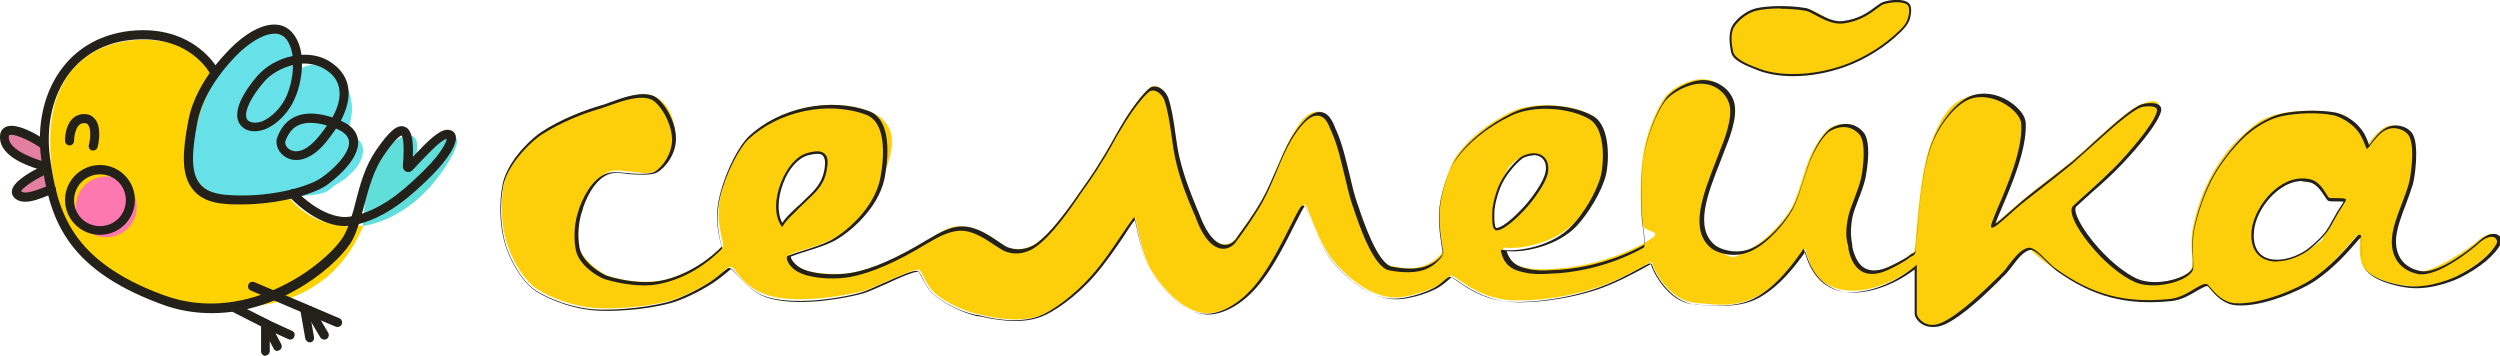 <?xml version="1.0" encoding="UTF-8"?>
<svg id="_Слой_1" xmlns="http://www.w3.org/2000/svg" version="1.1" xmlns:xlink="http://www.w3.org/1999/xlink" viewBox="0 0 830.3 118.2">
  <!-- Generator: Adobe Illustrator 29.3.1, SVG Export Plug-In . SVG Version: 2.1.0 Build 151)  -->
  <defs>
    <style>
      .st0 {
        fill: #e37fa1;
      }

      .st1 {
        fill: #ffd302;
      }

      .st2 {
        fill: #fdcf0a;
      }

      .st3 {
        fill: #60deda;
      }

      .st4 {
        fill: #66e1e8;
      }

      .st5 {
        fill: #fd78af;
      }

      .st6 {
        fill: #24211b;
      }
    </style>
  </defs>
  <g>
    <g>
      <path class="st2" d="M631.2,10.2c-4.5,4.4-11.2,9.1-18.9,11.8s-21.7,4.1-29.5.6-7-2.4-7.6-5.5-.9-5.8.3-8.1,3.7-4.9,8.1-5.9,10.1-1.1,16.3,0,7.4,4.9,12.3,4.3c7.9-1.1,11-5.5,13.3-6.3s6.5-1.3,8.2.2.5,4,.2,4.9c-.5,1.8-2,3.3-2.7,3.9Z"/>
      <path class="st6" d="M595.5,25.3c-4.8,0-9.2-.8-12.8-2.4-.1,0-.3-.1-.5-.2-1.8-.7-6.8-2.6-7.3-5.5-.5-2.5-.9-6,.3-8.4.8-1.6,3.9-5.1,8.3-6.1,3-.7,10.1-1.1,16.4,0,.9.2,2,.8,3.3,1.5,2.6,1.4,5.8,3.2,8.9,2.8,5.4-.7,8.5-3,10.7-4.7,1-.7,1.8-1.3,2.5-1.6,2.4-.8,6.7-1.3,8.6.3,1.3,1.1.8,3.8.4,5.3-.6,1.9-2.2,3.5-2.8,4.1h0c-5.2,5.2-12.2,9.5-19,11.9-5.7,2-11.5,3-16.9,3ZM591.3,2.8c-3.2,0-6.1.3-7.7.7-4.1.9-7.1,4.3-7.8,5.7-1.3,2.4-.5,6.5-.2,7.9.5,2.5,5.1,4.3,6.8,5,.3,0,.4.2.6.2,7.3,3.3,18.8,3,29.2-.6,6.8-2.4,13.6-6.6,18.8-11.7h0c.6-.6,2.1-2,2.6-3.8.7-2.2.6-3.9-.1-4.6-1.6-1.3-5.6-.9-7.9-.2-.6.2-1.4.8-2.3,1.5-2.2,1.6-5.4,4.1-11.1,4.9-3.4.4-6.7-1.4-9.3-2.8-1.3-.7-2.4-1.3-3.1-1.4-2.8-.5-5.8-.7-8.4-.7Z"/>
    </g>
    <g>
      <path class="st2" d="M575,34.1c1.2,5.2-2.3,13.3-3.8,17.1-4.6,11.6-10.1,24.2-2.4,30.4s7.5,3.3,12.5,1,11.6-9.8,13.7-13.6,4.1-11.8,5.9-16.3,4.9-8.7,6.3-9.8,6.4-3.7,10.6.9,1.1,12.7.7,14.9c-.9,4.5-3.7,9.5-4.4,13.3s-.4,7.1.2,10c1.6,7.6,6,9.8,12.8,6.7s5.4-2.7,7-4,1.7-.5,1.8-1.7c.8-5.9,1.4-24.8,5.5-35.7s7.8-14.2,14.1-15.7c7.7-1.8,16,4.6,16.2,9.1.6,12.5-10.7,32.5-10.1,34,1.2-.2,4.9-3.9,9.8-8s13.3-10.4,16.3-12.9c8.4-7.1,17.9-16.8,23-19s6.9-1.3,6,1.9c-1.4,4.9-10.6,15.1-13.8,18.3-4.5,4.5-9.6,8.9-14.2,13.3-1.4,2.2,2.4,8.5,7.3,14.1s11.3,10.2,14.9,11c7.3,1.8,16.6-1.6,17.1-4.8s-.8-7.6.3-13.1,3.1-11.9,6.6-18,6.1-9.1,10.7-13.3,6.7-5.4,12.3-6.6c4.4-.9,11.7-1.2,17.1-.2s5.7,2.4,7.8,4.9,2.8,5.3,3.2,6.2c.2.1,2.9-4.6,6-6.2s7.2,0,8.3,2.2c2.1,3.8.5,13.9-.1,16.1-1.9,6.3-5.3,12.8-5.6,18.2s3.5,10.3,8.3,11.3,18.4-8.6,19.4-9.6c5.4-5.1,8-1.8,7.1,0-2.1,4.2-7.8,8.3-13.3,11.1s-9.7,4.1-16.9,3.3c-3.6-.4-12.7-2.3-14.6-6.9s0-10.6-1.3-10.1-7,9.2-15.9,15.1-17.1,8.4-25.4,7.8c-5.7-.4-8.6-6.3-9.5-6.4-1.9-.2-6.5,4.5-12,5.1-15,1.5-25.9-1.4-38-10s-6.9-7.4-8.9-7c-3.5.6-6.3,6.2-8.7,8.4s-12.9,13.2-19.9,16.3-9-2-9-3.2v-15.5c-6.8,5.3-16.3,9.1-23.8,7.8s-10.6-5.6-12.7-13.8c-3.2,4.5-9,12.5-16.5,16.2s-14.1,2.3-19.8,1.9c-9.4-.7-14.6-12.2-14.5-13.6-.5-.4-9.1,5.5-18.7,8.6-11.9,3.9-24.3,4.7-30.3,3.9-10.2-1.4-16.8-8.4-17.8-8s-2.5,2.4-5.3,3.8-9.4,3.5-13.1,3.5c-8.4,0-15.9-7-19.1-10.4-7.7-8-9.9-21.7-11.4-20.4s-7.7,16.3-14.3,25-14.3,11.4-18.7,11c-9-.9-17-12.5-18.6-16-2.7-5.8-3.9-14.5-4.4-15.8-2.8,3.3-7.5,11.8-14,19.2s-13.1,11.7-17.3,13.3c-7.6,2.9-17.1.5-21-.4-7.3-1.7-13.4-5.9-14.9-7.6-2.5-2.6-3.6-6.8-4.6-7.1-2.2-.6-14.6,6-18.7,7.1s-20.3,4.3-30.3,1.7-11.8-9.9-13.5-9.8-2.8,2.5-6.3,4.7-10.1,5.6-13.9,6.6c-8.8,2.3-19.8,2.8-25,2.4-9.6-.8-17.8-5.1-20.1-7-4.8-3.9-7.8-10.6-9-14.3-2.7-8.3-1.8-18.3-.4-22.2,2.5-7.1,9.3-13.2,12.1-15,6.6-4.4,14.9-7.4,19.8-8.8s12.3-5.2,17.2-3.1,7,7.6,7.2,13.4-3.5,9.9-6.1,11.3-4.5.8-8,.5-5.9-1-8.4.1c-5.7,2.6-8.2,10.7-8.5,11.6-1.5,4.1-1.8,9.2-1,13.2s7.4,8.8,9.3,9.5c2.8,1,9.4,2.5,15.4,2,5.9-.5,11.1-3.1,13.6-4.5,4.9-2.8,8.9-6.6,9.5-7.3s-2.9-8-.7-16.9,6.6-16.8,9.6-19.6c9.7-9.1,26.3-13.2,39.5-8.3s5.7,18.2,4.8,22.2c-2.1,9.3-10.8,17.2-16.7,20.2s-9.6,3.3-14.3,5.2c-.5.7,1.2,3.7,4.7,5.1s11.5,1.8,15.8,1c9.3-1.6,19.4-7.4,25.6-11.1s7.6-4.9,12.6-4.2c5.7.8,11.1,5.8,13.3,6.7,4,1.6,7.6.3,9.8-1.2,6.3-4.4,13.3-15.3,17.3-21s8.9-14.5,10.8-17.8c4.9-8.5,9.3-13,10.3-13.3,2.5-.7,4.5,1.8,5,3.3,1.8,5,2.4,14.3,3.7,19.7,2.1,9,5.4,15.9,7,20,4.6,11.8,10.4,10.5,12.7,6.9s4.9-6.4,8.6-13,5.9-14.2,9.3-20.1,5-7.8,8.3-8.4,5.1,3.8,6.1,5.9c3.2,7.3,4.4,16.9,6.8,24.1,1.6,4.9,6.5,20.2,11.9,21.2s6.9,1.2,10.8,0,6.4-4.5,6.5-4.7c.4-.4-1.4-6.9-1.2-13.2s3.6-15.6,5.5-18.3c4.1-6,11-11.4,18.5-15s20.5-2.4,26.5,1.1,4.8,15.8,4,19c-1.4,5.5-5.9,12.7-9.6,16.7-6.4,6.9-18,9.1-23.7,8.3.6,3.1,2.5,5.1,5,6s2.9.8,4,1c3.2.4,5.8.2,9,0,9.7-.7,20-3.6,28.7-8.4s0-3-.4-6.4c-.8-6.5-.8-16.7.2-22.9,1.8-10.7,6.4-18.4,7.8-19.9,3.6-3.7,9.1-5.5,12-5.3,5,.3,8.7,3.6,9.6,7.3ZM274.2,55.7c.7-5-1.5-5.7-6-4.5-7.4,2-12.8,16.9-8.5,23.5,1.5-2.3,3.6-4.1,5.5-6,4.4-4.3,8.1-6.6,9-13ZM507.7,67.5c1.1-1.3,5.4-6.7,6-10.3.9-5.1-3.1-7.4-7.9-5.2s-5.3,4.5-7.4,9-2.6,6.6-2.4,10.1-.2,5.1,1.2,5c2.7-.2,8.2-5.8,10.5-8.6ZM773.3,66c-1.1-1.3-2.9-5.2-5.8-5.9-9.6-2.4-18.5,8.9-19.3,16.7-1.1,11.7,10.2,11.7,18,6.5s3.9-3,6.2-5.8,2.8-4.6,4.2-7,2.6-3.7,2.3-3.9c-.9-.6-5,0-5.5-.5Z"/>
      <path class="st6" d="M641.7,108.6c-1.5,0-2.6-.5-3.4-1-1.6-1-2.4-2.6-2.4-3.4v-14.7c-7.5,5.7-16.7,8.6-23.5,7.4-6.2-1.1-10.6-5.7-12.8-13.3-2.8,4-8.7,12-16.2,15.7-6.2,3-13.8,2.4-19.4,1.9h-.6c-8.8-.7-14.2-10.9-14.8-13.6-.5.2-1.6.8-2.8,1.5-3.5,1.9-9.2,5-15.4,7.1-11.4,3.7-24,4.8-30.5,3.9-7.2-1-12.7-4.7-15.6-6.7-.9-.6-1.8-1.3-2.1-1.3-.2,0-.7.5-1.3,1-.9.8-2.2,1.9-3.9,2.8-3.9,2-9.5,3.5-13.3,3.5h-.1c-7.6,0-14.7-5.7-19.3-10.5-4.7-4.9-7.4-11.8-9.1-16.4-.7-1.9-1.5-3.9-1.9-4-.4.4-1.8,3.1-3.3,6.1-2.8,5.6-6.7,13.4-10.9,18.7-6.8,8.9-14.3,11.6-19,11.1-9-.9-17-12.2-18.9-16.2-1.9-4.1-3.1-9.7-3.8-13-.2-.9-.3-1.6-.5-2.1-1,1.2-2.2,3-3.5,5.1-2.7,4-6,8.9-10.1,13.6-6.3,7.1-13.5,11.9-17.5,13.4-7.4,2.8-16.4.7-20.8-.2h-.5c-7.4-1.8-13.5-6.1-15.1-7.8-1.4-1.5-2.3-3.3-3.1-4.8-.5-.9-1-2-1.3-2.1-1.2-.3-6.5,2-10.7,4-3.1,1.4-6.1,2.7-7.8,3.2-5,1.4-20.2,4.4-30.5,1.7-5.2-1.3-8.7-5.2-11-7.7-1-1-1.9-2.1-2.3-2.1-.1,0-.7.6-1.3,1.1-1.1.9-2.8,2.3-4.8,3.6-4.5,2.9-10.2,5.6-14,6.6-9.3,2.5-20.4,2.8-25.2,2.4-9.6-.8-18-5.2-20.3-7-4.5-3.6-7.7-9.9-9.2-14.5-2.6-8.1-1.9-18.2-.4-22.5,2.7-7.6,9.9-13.7,12.2-15.2,6.3-4.2,14.4-7.3,19.9-8.9.9-.2,1.9-.6,3.2-1.1,4.4-1.6,10.3-3.7,14.3-2,2.8,1.2,7.2,7.6,7.4,13.7.2,5.5-3.6,10.2-6.3,11.7-1.8,1-6.3.7-8.2.6-.6,0-1.2-.1-1.9-.2-2.3-.3-4.5-.5-6.3.3-3.4,1.5-6.2,5.4-8.2,11.1v.3c-1.5,3.8-1.9,8.9-1.1,13,1,4.9,7.4,8.6,9.1,9.2,2.7.9,9.3,2.5,15.3,2,5.7-.5,10.8-3,13.4-4.5,4.7-2.6,8.5-6.2,9.3-7.1,0,0,0-.2,0-.3-1.7-5.9-1.9-11.5-.6-16.6,2.1-8.7,6.6-16.9,9.7-19.8,10.2-9.6,27-13.1,39.9-8.4,9.1,3.4,5.5,20.7,5.1,22.7-2.2,9.8-11.5,17.7-16.8,20.5-2.8,1.4-5.7,2.3-8.6,3.2-1.9.6-3.8,1.2-5.6,1.9,0,0,0,.2,0,.4.3,1,1.8,3,4.5,4,4.3,1.7,11.2,1.8,15.6,1,6.9-1.2,15.2-4.9,25.4-11.1l.4-.2c2.5-1.5,7.6-4.7,12.5-4,4,.5,7.8,3.1,10.6,5,1.2.8,2.2,1.5,2.9,1.8,4.6,1.8,8.4-.4,9.4-1.1,5.4-3.8,11.5-12.6,15.5-18.4.6-.9,1.2-1.7,1.7-2.4,4.4-6.3,7.5-11.9,9.5-15.5.5-.9.9-1.6,1.3-2.3,4.8-8.3,9.3-13.2,10.5-13.5,2.6-.8,4.8,1.7,5.5,3.6,1.1,3.1,1.8,7.6,2.4,12,.4,2.9.8,5.6,1.3,7.7,1.7,7.1,4.1,12.8,5.8,17,.5,1.1.9,2.1,1.2,2.9,2.2,5.6,5,8.9,7.8,9.2,1.6.2,3.2-.7,4.3-2.4,0-.1.3-.4.6-.9,1.5-2,5-6.7,8-12.1,1.5-2.7,2.9-6,4.4-9.4,1.6-3.7,3.2-7.5,5-10.6.5-.8,4.7-7.9,8.6-8.6,3.7-.7,5.2,3,6.1,5.3.1.3.2.6.4.9,1.9,4.3,3.1,9.5,4.3,14.4.8,3.5,1.6,6.8,2.6,9.7l.2.5c1.6,4.8,6.5,19.6,11.4,20.5,2.5.5,7.1,1.1,10.7,0,2.5-.8,4.7-2.3,6.2-4.4,0,0,0-.1.1-.1,0-.2-.2-1.4-.4-2.5-.4-2.6-1-6.5-.9-10.4.2-7.7,3.7-15.8,5.5-18.5,3.9-5.8,10.8-11.3,18.7-15.2,8.2-4,20.5-2.6,26.9,1.1,5.9,3.5,5.1,15.7,4.2,19.4-1.4,5.7-6,13-9.6,16.9-6.3,6.8-17.5,9.1-23.4,8.5.7,2.5,2.3,4.3,4.6,5.2,1.1.4,2.8.8,3.9,1,3,.4,5.5.2,8.3,0h.6c9.9-.7,20-3.7,28.5-8.4.1-.4-.1-2.5-.4-4.4l-.2-1.7c-.8-6.1-.9-16.4.2-23,1.8-10.9,6.5-18.6,7.9-20.1,3.5-3.6,9.1-5.6,12.3-5.4,4.8.2,8.9,3.4,9.9,7.6h0c1.2,4.8-1.7,12-3.4,16.2l-1.1,2.9c-4.4,11.1-8.9,22.5-1.8,28.2,1.8,1.4,7.2,3.2,12.2.9,5.6-2.5,11.3-9.3,13.5-13.4,1.4-2.5,2.6-6.2,3.7-9.8.8-2.4,1.5-4.6,2.2-6.4,2.6-6.3,5.1-8.9,6.4-9.9,1.3-1,6.9-3.8,11.1.9,3.1,3.4,1,14,.8,15.2-.5,2.3-1.4,4.7-2.3,7-.9,2.3-1.7,4.4-2.1,6.3-.8,4.7-.4,6.7,0,9.2v.6c.9,3.7,2.3,6.1,4.4,7.1,2,1,4.7.8,8-.7,1.9-.9,5.3-2.6,6.9-3.9.2-.2.4-.3.7-.4.6-.3.9-.5,1-1.1.2-1.4.3-3.4.5-5.8.7-8.6,1.8-21.5,5-30,2-5.3,7.7-14.4,14.4-15.9,4-.9,8.6.2,12.4,3.1,2.6,2,4.2,4.3,4.3,6.4.4,8.7-4.8,20.8-7.9,28-1,2.3-1.9,4.5-2.2,5.4.9-.5,2.6-2,4.4-3.6,1.4-1.2,3-2.6,4.7-4.1,3.1-2.6,6.7-5.3,9.8-7.7,2.7-2.1,5.1-4,6.5-5.1,2.5-2.1,5.2-4.5,7.7-6.9,6.1-5.5,11.8-10.7,15.4-12.2.8-.3,4.6-1,6,.3.4.3.8,1,.5,2.1-1.4,5-10.7,15.2-13.9,18.4-2.7,2.8-5.7,5.5-8.7,8.1-1.9,1.7-3.8,3.4-5.6,5.1-1.1,1.7,2,7.5,7.4,13.6,4.9,5.5,10.9,10,14.7,10.9,5.2,1.3,11.6-.2,14.8-2.3,1.1-.7,1.7-1.5,1.9-2.2,0-.6,0-1.7,0-3-.2-2.7-.4-6.4.4-10,1-4.7,3.3-12.3,6.7-18.1,1.7-2.9,5.8-8.9,10.7-13.4,1-.9,6.3-5.4,12.5-6.6,4.5-.9,11.9-1.2,17.2-.2,2.3.5,5.8,2.3,8,5,1.6,1.8,2.4,4,2.9,5.4,0,.1,0,.2.1.4,0-.1.2-.2.3-.3,1-1.4,3.1-4.3,5.5-5.5,3.4-1.7,7.5-.2,8.8,2.3,2.1,4,.6,14.2,0,16.4-.7,2.2-1.5,4.5-2.3,6.6-1.6,4.1-3,8-3.3,11.4-.4,5.8,2.5,9.8,8,10.9,6,1.3,17.5-8,19.1-9.5,4.1-3.9,6.4-2.8,7-2.3.9.6,1.2,1.8.7,2.7-1.9,3.8-6.9,8-13.5,11.3-.4.2-8.7,4.3-17.1,3.4-4.3-.5-13.1-2.6-14.9-7.1-1.1-2.7-1-5.8-.9-7.9,0-.7,0-1.5,0-1.9-.2.2-.7.8-1.2,1.3-2.5,2.9-7.7,9.1-14.6,13.6-4.5,2.9-17,8.5-25.7,7.8-4.2-.3-6.9-3.4-8.5-5.3-.4-.5-.9-1.1-1.1-1.1-.6,0-1.9.7-3.3,1.5-2.2,1.3-5.3,3.2-8.6,3.5-15,1.5-26.1-1.4-38.2-10.1-.9-.7-2-1.7-3.2-2.9-1.9-1.9-4.3-4.2-5.5-4-2.2.4-4.2,3-6,5.4-.9,1.1-1.7,2.2-2.5,3-.4.3-.9.8-1.5,1.5-4,4-12.4,12.2-18.5,14.9-1.4.6-2.6.8-3.6.8ZM636.6,87.9v16.3c0,.4.6,1.8,2.1,2.8,1.2.8,3.3,1.5,6.3.1,6-2.7,14.6-11.2,18.3-14.8.6-.6,1.2-1.1,1.5-1.5.8-.7,1.6-1.8,2.4-2.9,1.9-2.4,4-5.2,6.5-5.6,1.5-.3,3.8,1.9,6.1,4.2,1.1,1.1,2.2,2.2,3.1,2.8,12,8.6,22.9,11.5,37.7,10,3.2-.3,6-2,8.3-3.4,1.7-1,2.9-1.7,3.8-1.6.4,0,.8.5,1.6,1.4,1.5,1.8,4.1,4.7,7.9,5,8.5.6,20.8-4.8,25.2-7.7,6.7-4.4,11.9-10.5,14.4-13.4,1-1.2,1.3-1.5,1.5-1.6.3-.1.5,0,.6,0,.4.3.4,1.1.3,2.7,0,2-.2,5,.8,7.6,1.7,4.2,10.1,6.2,14.3,6.7,8.2.9,16.3-3.1,16.7-3.3,6.5-3.2,11.4-7.3,13.2-10.9.3-.6,0-1.4-.5-1.8-1-.7-3.1-.5-6,2.3-.1.1-12.8,11.1-19.7,9.7-5.8-1.2-9-5.6-8.6-11.7.2-3.5,1.7-7.5,3.3-11.7.8-2.2,1.7-4.4,2.3-6.6.6-2,2.2-12.1.1-15.8-1-1.9-4.6-3.6-7.8-2-2.2,1.1-4.2,3.9-5.2,5.2-.7.9-.8,1.1-1.2.9h0c0,0,0-.1,0-.1-.1-.2-.2-.5-.4-1-.5-1.3-1.3-3.4-2.8-5.1-2.1-2.5-5.5-4.3-7.6-4.8-5.2-1.1-12.5-.7-16.9.2-6.1,1.2-11.2,5.6-12.2,6.5-4.9,4.4-9,10.4-10.6,13.2-3.3,5.8-5.6,13.2-6.6,17.9-.7,3.5-.5,7.2-.4,9.9,0,1.4.1,2.5,0,3.2-.1.9-.9,1.8-2.2,2.7-3.3,2.2-10,3.7-15.4,2.4-3.9-1-10.1-5.5-15.1-11.2-4.8-5.4-8.9-12-7.4-14.5,1.9-1.8,3.8-3.5,5.7-5.2,2.9-2.6,5.9-5.4,8.6-8.1,3.9-4,12.4-13.6,13.7-18.1.2-.6,0-1-.2-1.3-1.1-1-4.5-.5-5.2-.2-3.5,1.5-9.2,6.6-15.2,12-2.6,2.3-5.2,4.7-7.7,6.9-1.4,1.2-3.8,3-6.5,5.2-3.1,2.4-6.6,5.2-9.8,7.7-1.7,1.4-3.3,2.8-4.7,4.1-3,2.6-4.4,3.9-5.3,4h-.3s-.1-.2-.1-.2c-.2-.6.4-2,2.2-6.4,3.1-7.2,8.3-19.2,7.8-27.7,0-1.8-1.6-4-4-5.8-3.6-2.7-8-3.8-11.8-3-6.1,1.4-11.8,9.9-13.9,15.5-3.2,8.4-4.3,21.8-4.9,29.8-.2,2.5-.4,4.5-.5,5.8-.1,1-.9,1.4-1.4,1.6-.2,0-.4.2-.5.3-1.7,1.4-5.2,3.2-7.1,4.1-3.5,1.6-6.4,1.8-8.6.7-2.3-1.2-3.9-3.7-4.7-7.6v-.6c-.7-2.6-1.1-4.6-.2-9.5.3-1.9,1.2-4.1,2.1-6.5.9-2.3,1.8-4.7,2.3-6.9.8-3.9,1.7-12-.6-14.6-4.4-4.8-10-.9-10.1-.8-1.2,1-3.6,3.5-6.2,9.6-.7,1.8-1.4,4-2.2,6.4-1.1,3.6-2.3,7.4-3.8,10-2.1,3.9-7.8,11-13.9,13.7-5.1,2.3-10.7.7-12.9-1-7.5-6-2.9-17.7,1.5-29l1.1-2.9c1.6-3.9,4.5-11.2,3.4-15.8-.8-3.2-4-6.8-9.2-7-2.5-.2-8,1.4-11.7,5.2-1.4,1.4-5.9,8.9-7.7,19.7-1,5.8-1.1,15.9-.2,22.8l.2,1.7c.5,3.7.6,4.8,0,5.1-8.6,4.8-18.8,7.8-28.9,8.5h-.6c-2.9.2-5.4.4-8.5,0-1.2-.2-3-.6-4.1-1-2.8-1-4.6-3.2-5.2-6.3v-.5c-.1,0,.4,0,.4,0,5.7.7,17-1.3,23.3-8.2,3.6-3.8,8.1-10.9,9.5-16.6.9-3.7,1.7-15.3-3.8-18.6-6.2-3.7-18.2-5-26.2-1.1-7.8,3.8-14.5,9.2-18.4,14.9-1.8,2.6-5.2,10.6-5.4,18.1-.1,3.8.5,7.7.9,10.3.4,2.3.4,2.9.2,3.2h0c-1.6,2.3-3.9,4-6.6,4.8-3.7,1.1-8.5.5-11,0-5.4-1-10.2-15.6-12-21l-.2-.5c-1-3-1.8-6.3-2.6-9.8-1.2-4.9-2.3-10-4.2-14.3-.1-.3-.2-.6-.4-.9-.9-2.3-2.1-5.4-5.3-4.8-2.9.5-6.4,5.5-8,8.3-1.8,3.1-3.4,6.9-4.9,10.6-1.5,3.5-2.9,6.8-4.4,9.5-3,5.4-6.5,10.1-8,12.2-.3.4-.5.7-.6.8-1.2,1.9-3.1,2.9-5,2.7-2.2-.2-5.5-2.1-8.4-9.6-.3-.9-.7-1.8-1.2-2.9-1.8-4.2-4.2-10-5.8-17.1-.5-2.2-.9-4.9-1.3-7.8-.6-4.3-1.3-8.8-2.4-11.9-.5-1.4-2.4-3.8-4.6-3.1-.8.2-5.2,4.7-10.1,13.2-.4.6-.8,1.4-1.3,2.2-2,3.7-5.1,9.2-9.6,15.6-.5.7-1.1,1.5-1.7,2.4-4,5.9-10.1,14.8-15.7,18.6-1.1.8-5.2,3.2-10.1,1.2-.7-.3-1.7-1-3-1.8-2.7-1.8-6.4-4.4-10.2-4.9-4.6-.6-9.6,2.5-12,3.9l-.4.2c-10.3,6.3-18.7,9.9-25.7,11.2-4.6.8-11.5.7-16-1.1-2.7-1-4.5-3.1-4.9-4.6-.2-.6,0-.9,0-1.1h0c0,0,0-.1,0-.1,1.9-.8,3.9-1.4,5.8-2,2.8-.9,5.7-1.8,8.5-3.2,5.2-2.7,14.3-10.5,16.5-20,.4-1.9,3.9-18.6-4.6-21.8-12.6-4.7-29-1.2-39.1,8.2-2.9,2.8-7.4,11-9.4,19.4-1.2,5-1,10.4.6,16.2.2.6.2.7,0,.8-.6.7-4.6,4.6-9.6,7.4-2.6,1.5-7.9,4-13.7,4.6-6.1.5-12.8-1.1-15.6-2-2.1-.7-8.6-4.5-9.6-9.8-.8-4.2-.4-9.5,1.1-13.4v-.2c2.2-5.9,5.1-9.9,8.7-11.5,2-.9,4.4-.6,6.7-.4.6,0,1.2.1,1.8.2,3.7.3,6.7.1,7.8-.5,2.6-1.4,6-6,5.9-11-.2-5.7-4.3-12-7-13.1-3.7-1.5-9.5.5-13.7,2-1.2.4-2.3.8-3.2,1.1-5.4,1.5-13.5,4.7-19.7,8.8-2.8,1.9-9.5,8-11.9,14.8-1.5,4.1-2.1,14.1.4,22,1.5,4.5,4.6,10.6,8.9,14.1,2.3,1.8,10.4,6.1,19.9,6.9,4.8.4,15.7,0,24.9-2.4,3.7-1,9.4-3.7,13.8-6.5,2-1.3,3.6-2.7,4.7-3.6,1.1-.9,1.5-1.2,1.8-1.2.8,0,1.6.9,2.9,2.4,2.2,2.5,5.6,6.2,10.7,7.5,10.2,2.6,25.2-.3,30.1-1.7,1.6-.4,4.5-1.8,7.7-3.2,5.9-2.6,9.9-4.4,11.2-4,.6.2,1.1,1.1,1.8,2.5.7,1.5,1.7,3.3,3,4.7,1.3,1.4,7.3,5.8,14.7,7.4h.5c4.3,1.1,13.1,3.1,20.4.4,4.1-1.5,11.3-6.6,17.2-13.2,4.1-4.6,7.3-9.5,10-13.5,1.6-2.4,3-4.4,4-5.7l.4-.5.2.6c.2.4.4,1.4.7,2.9.7,3.3,1.8,8.8,3.7,12.8,1.8,3.8,9.7,15,18.3,15.8,4.5.4,11.7-2.2,18.3-10.8,4.1-5.3,8-13,10.8-18.6,1.9-3.8,3-5.9,3.6-6.4.2-.2.4-.2.6-.1.7.2,1.2,1.4,2.4,4.5,1.7,4.5,4.3,11.3,8.9,16.1,4.5,4.7,11.4,10.3,18.8,10.3,3.6,0,9.1-1.5,12.9-3.4,1.6-.8,2.9-1.9,3.8-2.7.7-.6,1.2-1,1.6-1.1.5-.2,1.1.2,2.7,1.4,2.9,2,8.2,5.7,15.2,6.6,6.4.9,18.8-.2,30.1-3.9,6.1-2,11.9-5.1,15.3-7,3-1.6,3.4-1.8,3.7-1.5h.1c0,.1,0,.3,0,.3,0,1.1,5.1,12.5,14.2,13.2h.6c5.5.5,13,1.1,19-1.8,7.8-3.8,13.8-12.4,16.4-16.1l.5-.7.2.8c2,7.7,6.3,12.4,12.4,13.5,6.8,1.2,16-1.8,23.5-7.7l.6-.5ZM756.2,86.9c-1.8,0-3.5-.4-4.8-1.2-1.9-1.1-4.1-3.6-3.6-9.1.5-5.1,4.3-11.3,9-14.6,3.5-2.5,7.2-3.3,10.7-2.4,2.4.6,4,3,5.1,4.8.3.5.6,1,.9,1.3.2.1,1.5.1,2.3.1,1.6,0,2.7,0,3.2.3h.1c0,0,0,.3,0,.3,0,.3-.2.7-1,1.9-.4.6-.9,1.4-1.4,2.2-.5.8-.9,1.7-1.4,2.5-.9,1.7-1.9,3.4-2.8,4.5-2.4,3-5.4,5.3-6.2,5.9-3.3,2.2-7,3.4-10.2,3.4ZM764.8,60.1c-3.1,0-5.7,1.3-7.5,2.6-4.6,3.2-8.3,9.1-8.7,14.1-.4,4,.7,6.9,3.2,8.4,3.4,2,9.3,1.1,14.2-2.2.8-.6,3.7-2.8,6.1-5.7.9-1.1,1.8-2.8,2.7-4.4.5-.9,1-1.7,1.4-2.5.5-.8,1-1.6,1.4-2.2.3-.5.7-1,.8-1.2-.5-.1-1.7-.1-2.6-.1-1.6,0-2.5,0-2.8-.4h0c-.3-.3-.6-.8-1-1.4-1.1-1.7-2.6-3.9-4.7-4.5-.9-.2-1.8-.3-2.6-.3ZM497.1,76.5c-.3,0-.5,0-.7-.3-.8-.7-.8-2.7-.8-4.5,0-.2,0-.4,0-.5-.1-3.5,1.6-8.4,2.5-10.2,2.1-4.5,6.3-8.6,7.6-9.2,2.6-1.2,5.1-1.2,6.7,0,1.5,1.1,2.1,3.1,1.7,5.5-.6,3.7-5.2,9.4-6.1,10.5l-.3-.2.3.2c-1.8,2.2-7.7,8.5-10.8,8.7,0,0,0,0,0,0ZM509.3,51.6c-1,0-2.1.3-3.3.8-1,.5-5.1,4.3-7.3,8.9-.8,1.8-2.5,6.5-2.4,9.9,0,.1,0,.3,0,.6,0,.9,0,3.4.6,3.9,0,0,.1,0,.2,0,2.4-.2,7.5-5.1,10.3-8.5h0c.9-1.1,5.3-6.6,5.9-10.1.4-2.1-.1-3.8-1.4-4.8-.7-.5-1.6-.8-2.6-.8ZM259.7,75.4l-.3-.5c-2.2-3.3-2.2-8.8,0-14.3,2-5.1,5.3-8.9,8.8-9.8,2.8-.8,4.5-.7,5.6.2,1,.8,1.3,2.3.9,4.7-.7,5.4-3.5,7.9-6.9,11.1-.7.7-1.4,1.3-2.2,2.1-.4.4-.8.8-1.2,1.2-1.5,1.5-3.1,2.9-4.3,4.8l-.3.5ZM271.3,51.1c-.8,0-1.8.2-3,.5-3.2.9-6.4,4.4-8.2,9.3-1.9,5-2,10-.3,13.1,1.2-1.7,2.6-3.1,4-4.4.4-.4.8-.8,1.2-1.1.8-.7,1.5-1.4,2.2-2.1,3.3-3.1,6-5.6,6.7-10.7h.4s-.4,0-.4,0c.3-2.1,0-3.4-.7-4.1-.4-.4-1-.5-1.9-.5Z"/>
    </g>
  </g>
  <path class="st1" d="M120.7,74.9s-20.4,3.8-29.3-16.9-14-36.2-30.2-42.4S12.5,12.9,17.1,54.7s39.4,46,54.1,47.1,38.6-.7,49.5-26.9Z"/>
  <path class="st4" d="M98,23.7s1-18.6-13.8-10.6-21.1,31.1-20.3,40.8,7,12.8,27.3,11.8,16.2-1.9,20.9-4.7c9.4-5.5,11.8-14.4,3-16.7,1-2.4,4.4-11-2-18.5s-12.3-3.5-15.1-2.1Z"/>
  <path class="st3" d="M120.5,75s15.1-1.1,27.1-19.1-5-8.7-9.3-5.1c1.2-4.9-1.4-9.3-9.1-2.3s-7.2,9.9-8.7,26.6Z"/>
  <circle class="st5" cx="35.3" cy="68.7" r="10.1"/>
  <path class="st6" d="M33.2,78c-6.4,0-11.6-5.2-11.6-11.6s5.2-11.6,11.6-11.6,11.6,5.2,11.6,11.6-5.2,11.6-11.6,11.6ZM33.2,57.9c-4.7,0-8.6,3.8-8.6,8.6s3.8,8.6,8.6,8.6,8.6-3.8,8.6-8.6-3.8-8.6-8.6-8.6Z"/>
  <path class="st0" d="M15.2,52.6c-1,1.6-3.5,2.5-7.6,0s-6.6-5.6-5.7-7.3,5-1.1,9.1,1.3c4.1,2.4,5.1,4.2,4.1,5.9Z"/>
  <path class="st0" d="M17.1,58.6c.8,1.5.6,3.5-3.1,5.5-3.8,2-7.5,2.4-8.2.8s1.6-4.3,5.4-6.3,5.2-1.5,6,0Z"/>
  <path class="st6" d="M70.3,104c-5.6,0-11.4-.9-17.3-3.2-31.8-11.9-36.6-28.8-39.3-48-1.6-11.5,1-22.6,7.2-30.5,5.3-6.8,12.9-10.9,22-12,22-2.5,29.9,13.2,29.9,13.4.4.7,0,1.6-.7,2-.7.4-1.6,0-2-.7h0c-.3-.6-7.1-13.9-26.9-11.7-8.3.9-15.2,4.7-20,10.8-5.7,7.3-8,17.6-6.6,28.2,2.5,18.2,7.1,34.3,37.4,45.6,29,10.9,56.1-11.7,60.4-20,.5-.9.9-1.9,1.3-2.9-2.3.3-9.9.2-19.6-9.6-.6-.6-.6-1.5,0-2.1.6-.6,1.5-.6,2.1,0,10.2,10.2,17.5,8.7,17.5,8.7.4,0,.7-.1,1.1-.2.5-1.5.9-3.1,1.3-4.7,1.5-5.8,3.1-11.8,6.8-17.2,4.4-6.4,7.1-8.7,9.5-7.8,2.1.8,3,3.7,2.7,10,4.9-5.2,8.6-8.9,11.4-9,1.3,0,2.2.5,2.7,1.5,1.3,3-3.1,8.9-7.6,13.5-7,7-14.7,13.7-24.4,16.3-.6,1.7-1.2,3.4-2,5-3.8,7.5-23,24.6-46.8,24.6ZM133.4,45c-.3,0-1.9.7-6,6.7-3.4,5-4.9,10.8-6.4,16.3-.3,1-.5,2-.8,3,8.6-2.9,15.4-9.2,21.2-15,5.2-5.2,6.8-8.7,7-9.9-2.1.4-7,5.8-9.7,8.6-.6.7-1.2,1.3-1.8,1.9-.5.5-1.3.7-2,.4-.7-.3-1.1-1-1.1-1.8.7-8.4-.2-10.1-.5-10.3Z"/>
  <path class="st6" d="M80,67.9c-1.8,0-3.6,0-5.4-.2-5.1-.4-8.6-2.1-10.8-5.1-3.7-4.9-3.2-12.4-1.2-22.8,2.7-13.9,15-24.7,15.6-25.3,5-4.5,9.9-6.7,13.8-6.3,2.3.2,4.2,1.4,5.6,3.3,1.4,1.9,2.2,4.2,2.5,6.7,3.7-.2,7.3.6,10.4,2.9,3,2.2,4.8,5,5.2,8.4.4,3.2-.5,6.7-2.5,10.6,3.5,1.5,5.4,3.7,5.7,6.4.9,7.1-9.9,14.6-10.4,15-4.3,3-15.9,6.4-28.5,6.4ZM91.1,11.2c-2.9,0-6.8,2-10.9,5.6h0c-.1.1-12.1,10.7-14.6,23.6-1.8,9.3-2.4,16.4.6,20.4,1.7,2.3,4.5,3.5,8.7,3.9,13.8,1.2,27.4-2.5,31.9-5.7,3.8-2.6,9.6-8.2,9.1-12.1-.2-1.7-1.6-3.1-4.3-4.2-1,1.5-2.1,3-3.4,4.6-6.6,7.9-11.9,5.8-13.3,4.9-2.4-1.4-3.7-4.3-2.8-6.6,2.7-7.3,9.1-9.6,18.3-6.6,1.9-3.4,2.7-6.5,2.3-9.2-.3-2.5-1.6-4.6-4-6.3-2.5-1.8-5.4-2.5-8.4-2.4,0,4-.9,8.3-2.4,11.6-1.9,4.6-6,8.8-10.1,10.3-2.3.8-4.4.8-6.1,0-1.5-.8-2.5-2-2.8-3.6-.9-4.6,3.6-10.7,6.4-14,2.9-3.4,7.3-5.9,11.9-6.8-.3-2-.9-3.9-1.9-5.3-.9-1.2-2-1.9-3.5-2.1-.2,0-.4,0-.6,0ZM103.1,40.8c-5.3,0-7.2,3.2-8.3,6-.3.8.2,2.2,1.5,2.9,2.5,1.5,6.1-.1,9.5-4.3,1.1-1.3,2-2.5,2.8-3.7-2.2-.7-4-.9-5.6-.9ZM97.3,21.6c-3.8.9-7.5,3-9.8,5.8-4,4.7-6.2,9.1-5.7,11.5.1.7.5,1.2,1.2,1.5,1.3.6,2.7.3,3.8,0,3.3-1.2,6.8-4.8,8.4-8.6,1.3-3,2.1-6.6,2.1-10.1ZM79.2,15.7h0,0Z"/>
  <path class="st6" d="M15.2,56.9C10.5,55.6-.2,52.4,0,45.4c0-2,1.1-2.8,1.8-3.2,3.5-1.8,10.9,2.7,13.1,4.2.7.5.9,1.4.4,2.1-.5.7-1.4.9-2.1.4-3.7-2.5-8.8-4.7-10.1-4-.1,0-.2.4-.2.6-.1,4.7,9.7,7.6,13,8.6l-.3,1.5-.4,1.4Z"/>
  <path class="st6" d="M8.4,67c-1.5,0-2.8-.4-3.8-1.5-.6-.7-.8-1.5-.6-2.4.6-3.1,7.1-6.5,9.1-7.5.7-.4,1.6,0,2,.7.4.7,0,1.6-.7,2-3.6,1.8-7,4.2-7.4,5.2,1.3,1.2,5-.3,7.7-1.3.6-.3,1.3-.5,1.9-.7.8-.3,1.6.1,1.9.9.3.8-.1,1.6-.9,1.9-.6.2-1.2.4-1.8.7-2.3.9-5,2-7.4,2Z"/>
  <path class="st6" d="M31,50c-.1,0-.2,0-.4,0-.8-.2-1.3-1-1.1-1.8.5-1.9.8-5.3-.2-6.7-.2-.3-.5-.6-1.2-.6-.7,0-1.3.1-1.8.6-1.4,1.3-1.7,4.3-1.7,5.3,0,.8-.7,1.5-1.5,1.5h0c-.8,0-1.5-.7-1.5-1.5s0-5.1,2.6-7.5c1.1-1,2.5-1.5,4-1.4,1.5,0,2.6.7,3.5,1.8,2.2,3,.9,8.6.7,9.2-.2.7-.8,1.1-1.5,1.1Z"/>
  <path class="st6" d="M88.2,118.2c-.8,0-1.5-.7-1.5-1.5v-8.3l-10.2-5.2c-.7-.4-1-1.3-.7-2,.4-.7,1.3-1,2-.7l11.8,6v10.1c0,.8-.7,1.5-1.5,1.5Z"/>
  <path class="st6" d="M92.2,116.6c-.5,0-1.1-.3-1.3-.8l-6.1-11.5,12.2,5.6c.8.3,1.1,1.2.7,2-.3.8-1.2,1.1-2,.7l-4.2-1.9,1.9,3.6c.4.7.1,1.6-.6,2-.2.1-.5.2-.7.2Z"/>
  <path class="st6" d="M112.1,108.6c-.2,0-.4,0-.6-.1l-9.2-3.9-19-8.1c-.8-.3-1.1-1.2-.8-2,.3-.8,1.2-1.1,2-.8l28.2,12c.8.3,1.1,1.2.8,2-.2.6-.8.9-1.4.9Z"/>
  <path class="st6" d="M107.7,112.8c-.5,0-1-.3-1.3-.7l-4.8-8.1c-.4-.7-.2-1.6.5-2.1.7-.4,1.6-.2,2.1.5l4.8,8.1c.4.7.2,1.6-.5,2.1-.2.1-.5.2-.8.2Z"/>
  <path class="st6" d="M102.9,113.7c-.7,0-1.3-.5-1.5-1.2l-1.7-9.7c-.1-.8.4-1.6,1.2-1.7.8-.1,1.6.4,1.7,1.2l1.7,9.7c.1.8-.4,1.6-1.2,1.7,0,0-.2,0-.3,0Z"/>
</svg>